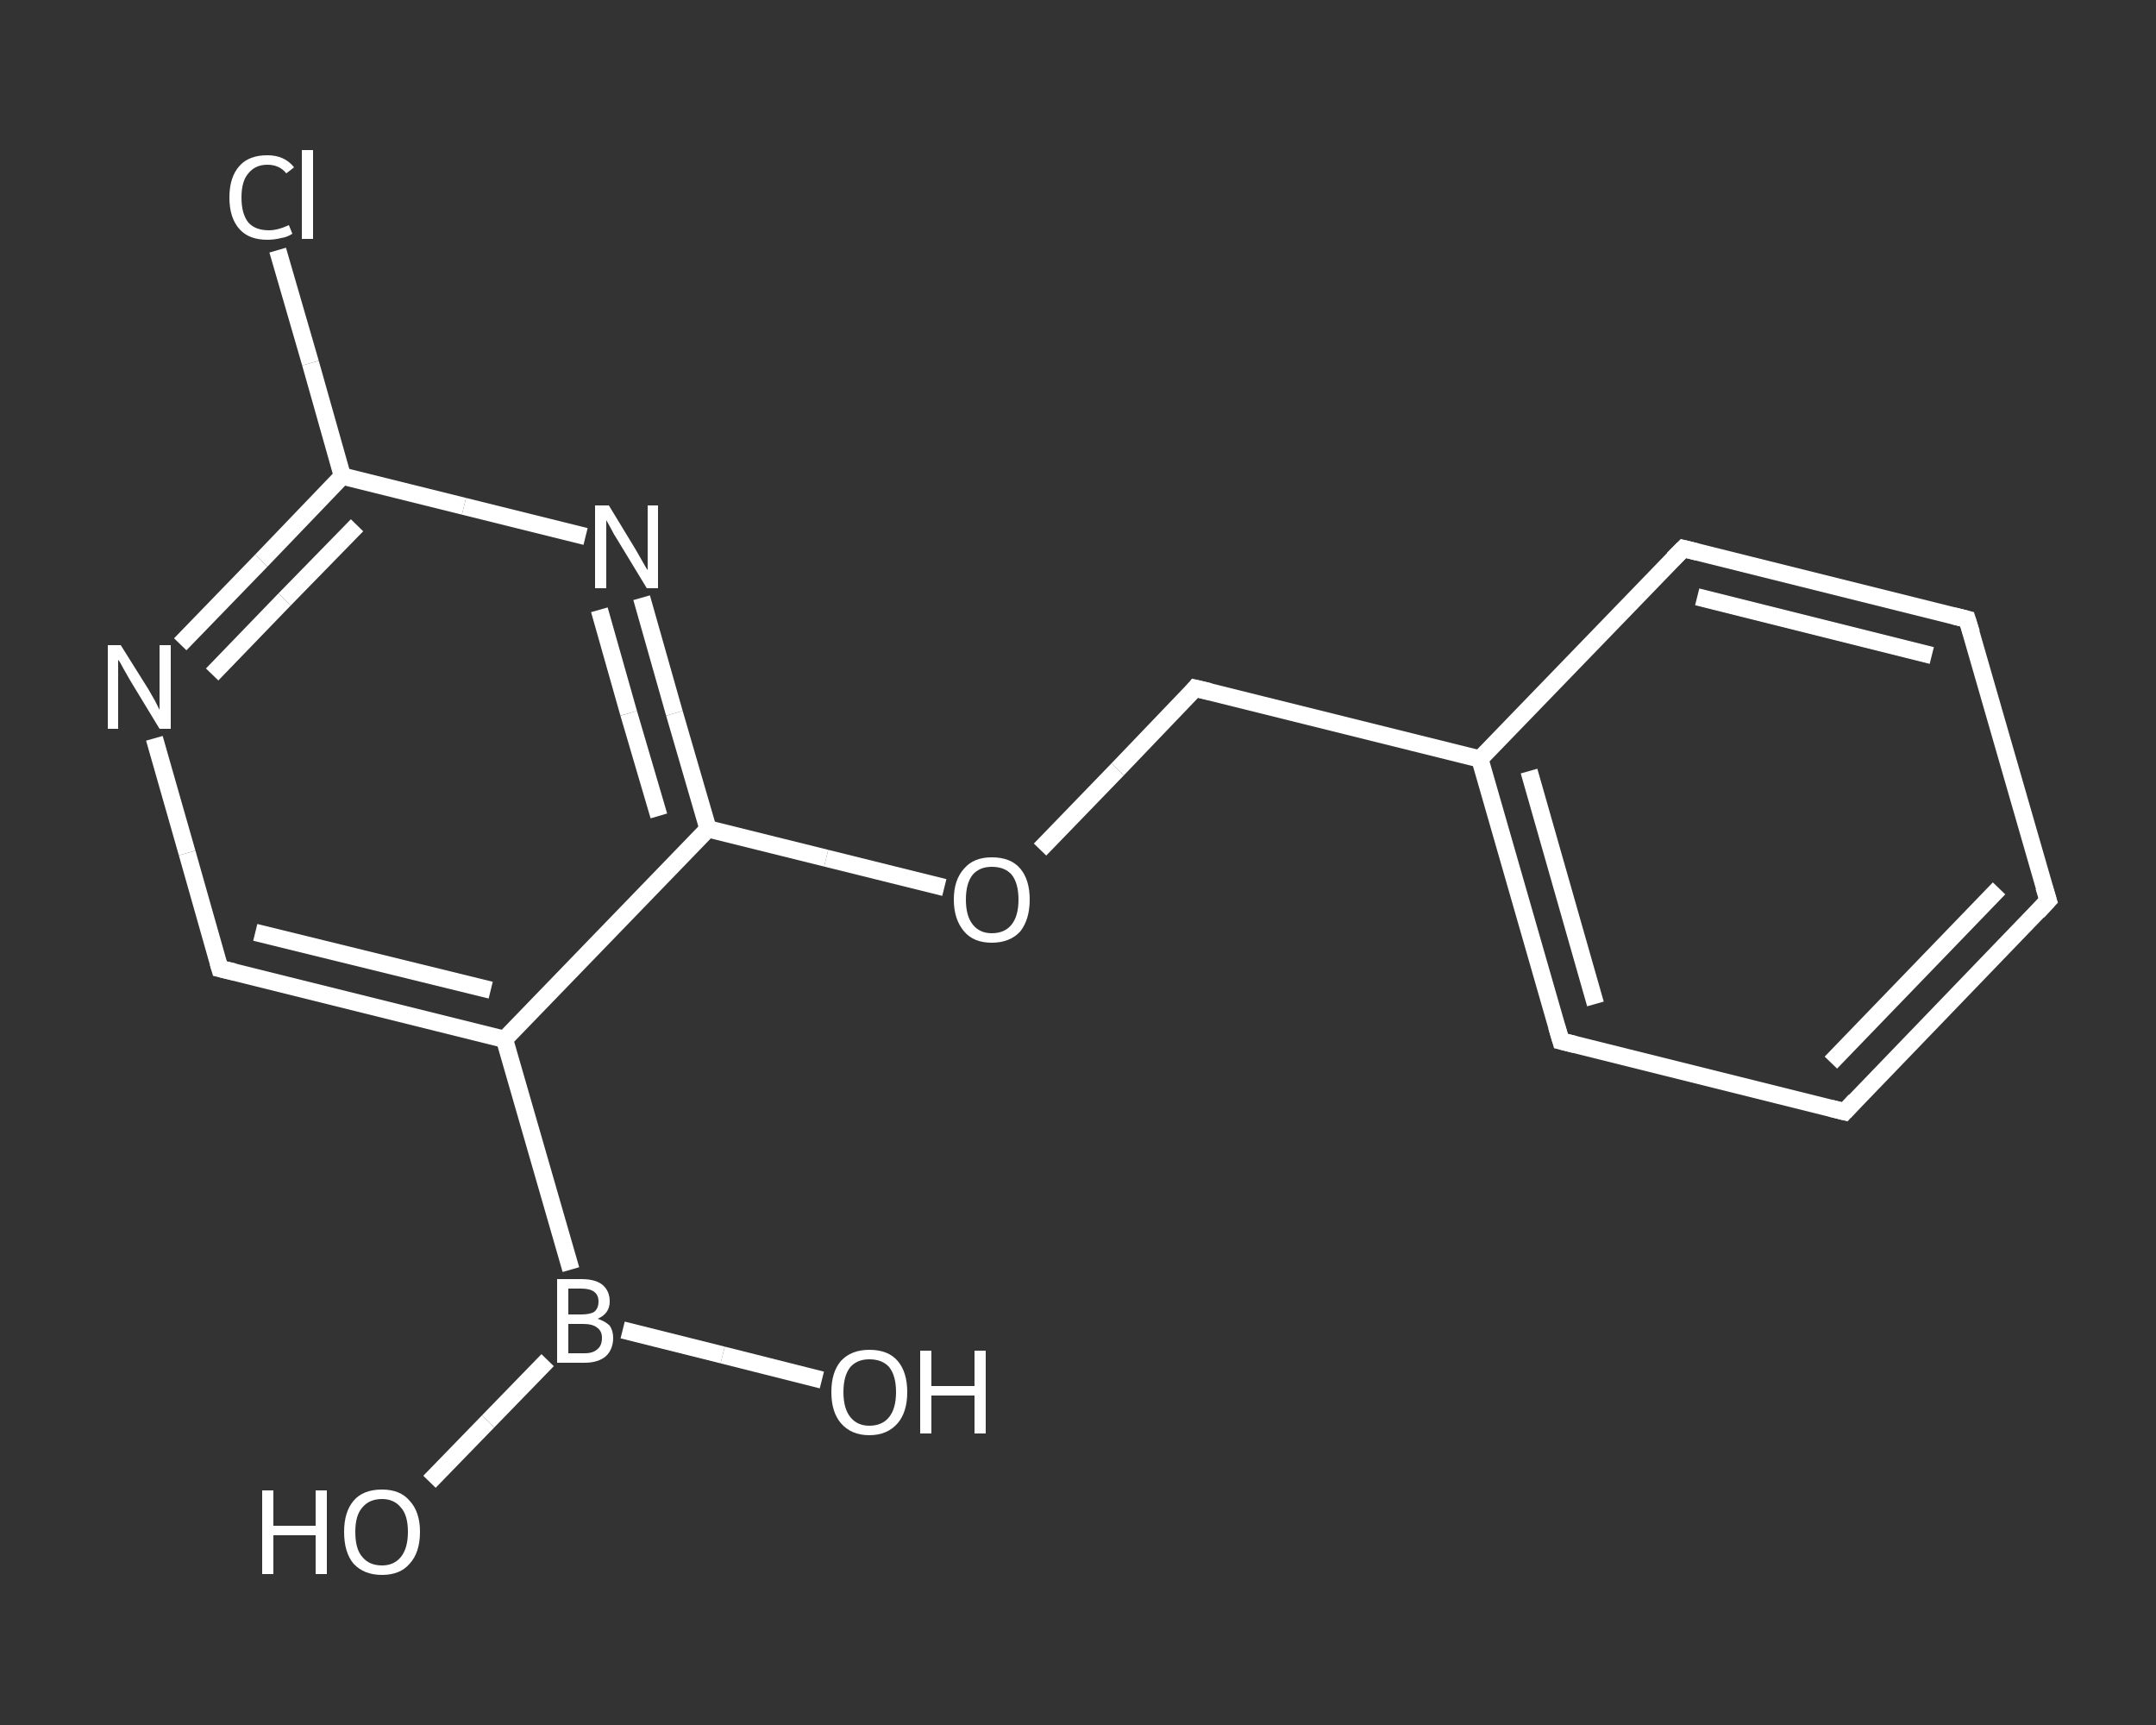 <?xml version='1.0' encoding='iso-8859-1'?>
<svg version='1.1' baseProfile='full'
              xmlns='http://www.w3.org/2000/svg'
                      xmlns:rdkit='http://www.rdkit.org/xml'
                      xmlns:xlink='http://www.w3.org/1999/xlink'
                  xml:space='preserve'
width='250px' height='200px' viewBox='0 0 250 200'>
<rect x="0" y="0" width="250" height="200" fill="#333333" stroke="none"/>
<!-- END OF HEADER -->
<rect style='opacity:1.0;fill:transparent;stroke:none' width='250.0' height='200.0' x='0.0' y='0.0'> </rect>
<path class='bond-0 atom-0 atom-1' d='M 49.8,171.8 L 56.6,164.8' style='fill:none;fill-rule:evenodd;stroke:#FFFFFF;stroke-width:2.0px;stroke-linecap:butt;stroke-linejoin:miter;stroke-opacity:1' />
<path class='bond-0 atom-0 atom-1' d='M 56.6,164.8 L 63.5,157.7' style='fill:none;fill-rule:evenodd;stroke:#FFFFFF;stroke-width:2.0px;stroke-linecap:butt;stroke-linejoin:miter;stroke-opacity:1' />
<path class='bond-1 atom-1 atom-2' d='M 72.2,154.2 L 83.8,157.1' style='fill:none;fill-rule:evenodd;stroke:#FFFFFF;stroke-width:2.0px;stroke-linecap:butt;stroke-linejoin:miter;stroke-opacity:1' />
<path class='bond-1 atom-1 atom-2' d='M 83.8,157.1 L 95.3,160.0' style='fill:none;fill-rule:evenodd;stroke:#FFFFFF;stroke-width:2.0px;stroke-linecap:butt;stroke-linejoin:miter;stroke-opacity:1' />
<path class='bond-2 atom-1 atom-3' d='M 66.2,147.2 L 58.5,120.5' style='fill:none;fill-rule:evenodd;stroke:#FFFFFF;stroke-width:2.0px;stroke-linecap:butt;stroke-linejoin:miter;stroke-opacity:1' />
<path class='bond-3 atom-3 atom-4' d='M 58.5,120.5 L 25.5,112.3' style='fill:none;fill-rule:evenodd;stroke:#FFFFFF;stroke-width:2.0px;stroke-linecap:butt;stroke-linejoin:miter;stroke-opacity:1' />
<path class='bond-3 atom-3 atom-4' d='M 56.9,114.8 L 29.6,108.1' style='fill:none;fill-rule:evenodd;stroke:#FFFFFF;stroke-width:2.0px;stroke-linecap:butt;stroke-linejoin:miter;stroke-opacity:1' />
<path class='bond-4 atom-4 atom-5' d='M 25.5,112.3 L 21.7,98.9' style='fill:none;fill-rule:evenodd;stroke:#FFFFFF;stroke-width:2.0px;stroke-linecap:butt;stroke-linejoin:miter;stroke-opacity:1' />
<path class='bond-4 atom-4 atom-5' d='M 21.7,98.9 L 17.9,85.6' style='fill:none;fill-rule:evenodd;stroke:#FFFFFF;stroke-width:2.0px;stroke-linecap:butt;stroke-linejoin:miter;stroke-opacity:1' />
<path class='bond-5 atom-5 atom-6' d='M 20.9,74.7 L 30.3,65.0' style='fill:none;fill-rule:evenodd;stroke:#FFFFFF;stroke-width:2.0px;stroke-linecap:butt;stroke-linejoin:miter;stroke-opacity:1' />
<path class='bond-5 atom-5 atom-6' d='M 30.3,65.0 L 39.7,55.2' style='fill:none;fill-rule:evenodd;stroke:#FFFFFF;stroke-width:2.0px;stroke-linecap:butt;stroke-linejoin:miter;stroke-opacity:1' />
<path class='bond-5 atom-5 atom-6' d='M 24.6,78.2 L 33.0,69.5' style='fill:none;fill-rule:evenodd;stroke:#FFFFFF;stroke-width:2.0px;stroke-linecap:butt;stroke-linejoin:miter;stroke-opacity:1' />
<path class='bond-5 atom-5 atom-6' d='M 33.0,69.5 L 41.4,60.9' style='fill:none;fill-rule:evenodd;stroke:#FFFFFF;stroke-width:2.0px;stroke-linecap:butt;stroke-linejoin:miter;stroke-opacity:1' />
<path class='bond-6 atom-6 atom-7' d='M 39.7,55.2 L 36.0,42.1' style='fill:none;fill-rule:evenodd;stroke:#FFFFFF;stroke-width:2.0px;stroke-linecap:butt;stroke-linejoin:miter;stroke-opacity:1' />
<path class='bond-6 atom-6 atom-7' d='M 36.0,42.1 L 32.2,29.0' style='fill:none;fill-rule:evenodd;stroke:#FFFFFF;stroke-width:2.0px;stroke-linecap:butt;stroke-linejoin:miter;stroke-opacity:1' />
<path class='bond-7 atom-6 atom-8' d='M 39.7,55.2 L 53.8,58.7' style='fill:none;fill-rule:evenodd;stroke:#FFFFFF;stroke-width:2.0px;stroke-linecap:butt;stroke-linejoin:miter;stroke-opacity:1' />
<path class='bond-7 atom-6 atom-8' d='M 53.8,58.7 L 67.9,62.2' style='fill:none;fill-rule:evenodd;stroke:#FFFFFF;stroke-width:2.0px;stroke-linecap:butt;stroke-linejoin:miter;stroke-opacity:1' />
<path class='bond-8 atom-8 atom-9' d='M 74.4,69.3 L 78.2,82.7' style='fill:none;fill-rule:evenodd;stroke:#FFFFFF;stroke-width:2.0px;stroke-linecap:butt;stroke-linejoin:miter;stroke-opacity:1' />
<path class='bond-8 atom-8 atom-9' d='M 78.2,82.7 L 82.1,96.1' style='fill:none;fill-rule:evenodd;stroke:#FFFFFF;stroke-width:2.0px;stroke-linecap:butt;stroke-linejoin:miter;stroke-opacity:1' />
<path class='bond-8 atom-8 atom-9' d='M 69.5,70.7 L 72.9,82.7' style='fill:none;fill-rule:evenodd;stroke:#FFFFFF;stroke-width:2.0px;stroke-linecap:butt;stroke-linejoin:miter;stroke-opacity:1' />
<path class='bond-8 atom-8 atom-9' d='M 72.9,82.7 L 76.4,94.6' style='fill:none;fill-rule:evenodd;stroke:#FFFFFF;stroke-width:2.0px;stroke-linecap:butt;stroke-linejoin:miter;stroke-opacity:1' />
<path class='bond-9 atom-9 atom-10' d='M 82.1,96.1 L 95.8,99.5' style='fill:none;fill-rule:evenodd;stroke:#FFFFFF;stroke-width:2.0px;stroke-linecap:butt;stroke-linejoin:miter;stroke-opacity:1' />
<path class='bond-9 atom-9 atom-10' d='M 95.8,99.5 L 109.5,102.9' style='fill:none;fill-rule:evenodd;stroke:#FFFFFF;stroke-width:2.0px;stroke-linecap:butt;stroke-linejoin:miter;stroke-opacity:1' />
<path class='bond-10 atom-10 atom-11' d='M 120.6,98.5 L 129.6,89.2' style='fill:none;fill-rule:evenodd;stroke:#FFFFFF;stroke-width:2.0px;stroke-linecap:butt;stroke-linejoin:miter;stroke-opacity:1' />
<path class='bond-10 atom-10 atom-11' d='M 129.6,89.2 L 138.6,79.8' style='fill:none;fill-rule:evenodd;stroke:#FFFFFF;stroke-width:2.0px;stroke-linecap:butt;stroke-linejoin:miter;stroke-opacity:1' />
<path class='bond-11 atom-11 atom-12' d='M 138.6,79.8 L 171.6,88.0' style='fill:none;fill-rule:evenodd;stroke:#FFFFFF;stroke-width:2.0px;stroke-linecap:butt;stroke-linejoin:miter;stroke-opacity:1' />
<path class='bond-12 atom-12 atom-13' d='M 171.6,88.0 L 181.0,120.7' style='fill:none;fill-rule:evenodd;stroke:#FFFFFF;stroke-width:2.0px;stroke-linecap:butt;stroke-linejoin:miter;stroke-opacity:1' />
<path class='bond-12 atom-12 atom-13' d='M 177.3,89.4 L 185.0,116.4' style='fill:none;fill-rule:evenodd;stroke:#FFFFFF;stroke-width:2.0px;stroke-linecap:butt;stroke-linejoin:miter;stroke-opacity:1' />
<path class='bond-13 atom-13 atom-14' d='M 181.0,120.7 L 213.9,128.9' style='fill:none;fill-rule:evenodd;stroke:#FFFFFF;stroke-width:2.0px;stroke-linecap:butt;stroke-linejoin:miter;stroke-opacity:1' />
<path class='bond-14 atom-14 atom-15' d='M 213.9,128.9 L 237.5,104.4' style='fill:none;fill-rule:evenodd;stroke:#FFFFFF;stroke-width:2.0px;stroke-linecap:butt;stroke-linejoin:miter;stroke-opacity:1' />
<path class='bond-14 atom-14 atom-15' d='M 212.3,123.2 L 231.8,103.0' style='fill:none;fill-rule:evenodd;stroke:#FFFFFF;stroke-width:2.0px;stroke-linecap:butt;stroke-linejoin:miter;stroke-opacity:1' />
<path class='bond-15 atom-15 atom-16' d='M 237.5,104.4 L 228.1,71.8' style='fill:none;fill-rule:evenodd;stroke:#FFFFFF;stroke-width:2.0px;stroke-linecap:butt;stroke-linejoin:miter;stroke-opacity:1' />
<path class='bond-16 atom-16 atom-17' d='M 228.1,71.8 L 195.2,63.6' style='fill:none;fill-rule:evenodd;stroke:#FFFFFF;stroke-width:2.0px;stroke-linecap:butt;stroke-linejoin:miter;stroke-opacity:1' />
<path class='bond-16 atom-16 atom-17' d='M 224.0,76.0 L 196.8,69.2' style='fill:none;fill-rule:evenodd;stroke:#FFFFFF;stroke-width:2.0px;stroke-linecap:butt;stroke-linejoin:miter;stroke-opacity:1' />
<path class='bond-17 atom-9 atom-3' d='M 82.1,96.1 L 58.5,120.5' style='fill:none;fill-rule:evenodd;stroke:#FFFFFF;stroke-width:2.0px;stroke-linecap:butt;stroke-linejoin:miter;stroke-opacity:1' />
<path class='bond-18 atom-17 atom-12' d='M 195.2,63.6 L 171.6,88.0' style='fill:none;fill-rule:evenodd;stroke:#FFFFFF;stroke-width:2.0px;stroke-linecap:butt;stroke-linejoin:miter;stroke-opacity:1' />
<path d='M 27.2,112.7 L 25.5,112.3 L 25.3,111.6' style='fill:none;stroke:#FFFFFF;stroke-width:2.0px;stroke-linecap:butt;stroke-linejoin:miter;stroke-opacity:1;' />
<path d='M 138.2,80.3 L 138.6,79.8 L 140.3,80.2' style='fill:none;stroke:#FFFFFF;stroke-width:2.0px;stroke-linecap:butt;stroke-linejoin:miter;stroke-opacity:1;' />
<path d='M 180.5,119.0 L 181.0,120.7 L 182.6,121.1' style='fill:none;stroke:#FFFFFF;stroke-width:2.0px;stroke-linecap:butt;stroke-linejoin:miter;stroke-opacity:1;' />
<path d='M 212.3,128.5 L 213.9,128.9 L 215.1,127.6' style='fill:none;stroke:#FFFFFF;stroke-width:2.0px;stroke-linecap:butt;stroke-linejoin:miter;stroke-opacity:1;' />
<path d='M 236.3,105.7 L 237.5,104.4 L 237.0,102.8' style='fill:none;stroke:#FFFFFF;stroke-width:2.0px;stroke-linecap:butt;stroke-linejoin:miter;stroke-opacity:1;' />
<path d='M 228.6,73.4 L 228.1,71.8 L 226.5,71.4' style='fill:none;stroke:#FFFFFF;stroke-width:2.0px;stroke-linecap:butt;stroke-linejoin:miter;stroke-opacity:1;' />
<path d='M 196.8,64.0 L 195.2,63.6 L 194.0,64.8' style='fill:none;stroke:#FFFFFF;stroke-width:2.0px;stroke-linecap:butt;stroke-linejoin:miter;stroke-opacity:1;' />
<path class='atom-0' d='M 30.4 172.8
L 31.7 172.8
L 31.7 176.9
L 36.6 176.9
L 36.6 172.8
L 37.9 172.8
L 37.9 182.5
L 36.6 182.5
L 36.6 178.0
L 31.7 178.0
L 31.7 182.5
L 30.4 182.5
L 30.4 172.8
' fill='#FFFFFF'/>
<path class='atom-0' d='M 39.9 177.6
Q 39.9 175.3, 41.0 174.0
Q 42.1 172.7, 44.3 172.7
Q 46.4 172.7, 47.5 174.0
Q 48.7 175.3, 48.7 177.6
Q 48.7 180.0, 47.5 181.3
Q 46.4 182.6, 44.3 182.6
Q 42.2 182.6, 41.0 181.3
Q 39.9 180.0, 39.9 177.6
M 44.3 181.5
Q 45.7 181.5, 46.5 180.5
Q 47.3 179.5, 47.3 177.6
Q 47.3 175.7, 46.5 174.8
Q 45.7 173.8, 44.3 173.8
Q 42.8 173.8, 42.0 174.8
Q 41.2 175.7, 41.2 177.6
Q 41.2 179.6, 42.0 180.5
Q 42.8 181.5, 44.3 181.5
' fill='#FFFFFF'/>
<path class='atom-1' d='M 69.3 152.9
Q 70.2 153.2, 70.7 153.7
Q 71.1 154.3, 71.1 155.1
Q 71.1 156.4, 70.3 157.2
Q 69.4 158.0, 67.8 158.0
L 64.6 158.0
L 64.6 148.3
L 67.4 148.3
Q 69.1 148.3, 69.9 149.0
Q 70.7 149.7, 70.7 150.9
Q 70.7 152.3, 69.3 152.9
M 65.9 149.4
L 65.9 152.4
L 67.4 152.4
Q 68.4 152.4, 68.9 152.1
Q 69.4 151.7, 69.4 150.9
Q 69.4 149.4, 67.4 149.4
L 65.9 149.4
M 67.8 156.9
Q 68.8 156.9, 69.3 156.4
Q 69.8 156.0, 69.8 155.1
Q 69.8 154.3, 69.2 153.9
Q 68.7 153.5, 67.6 153.5
L 65.9 153.5
L 65.9 156.9
L 67.8 156.9
' fill='#FFFFFF'/>
<path class='atom-2' d='M 96.4 161.4
Q 96.4 159.1, 97.5 157.8
Q 98.7 156.5, 100.8 156.5
Q 103.0 156.5, 104.1 157.8
Q 105.2 159.1, 105.2 161.4
Q 105.2 163.7, 104.1 165.0
Q 102.9 166.4, 100.8 166.4
Q 98.7 166.4, 97.5 165.0
Q 96.4 163.7, 96.4 161.4
M 100.8 165.3
Q 102.3 165.3, 103.1 164.3
Q 103.9 163.3, 103.9 161.4
Q 103.9 159.5, 103.1 158.5
Q 102.3 157.6, 100.8 157.6
Q 99.4 157.6, 98.6 158.5
Q 97.8 159.5, 97.8 161.4
Q 97.8 163.3, 98.6 164.3
Q 99.4 165.3, 100.8 165.3
' fill='#FFFFFF'/>
<path class='atom-2' d='M 106.7 156.6
L 108.0 156.6
L 108.0 160.7
L 113.0 160.7
L 113.0 156.6
L 114.3 156.6
L 114.3 166.2
L 113.0 166.2
L 113.0 161.8
L 108.0 161.8
L 108.0 166.2
L 106.7 166.2
L 106.7 156.6
' fill='#FFFFFF'/>
<path class='atom-5' d='M 14.0 74.8
L 17.2 79.9
Q 17.5 80.4, 18.0 81.3
Q 18.5 82.3, 18.5 82.3
L 18.5 74.8
L 19.8 74.8
L 19.8 84.5
L 18.5 84.5
L 15.1 78.9
Q 14.7 78.2, 14.3 77.5
Q 13.9 76.7, 13.7 76.5
L 13.7 84.5
L 12.5 84.5
L 12.5 74.8
L 14.0 74.8
' fill='#FFFFFF'/>
<path class='atom-7' d='M 26.6 22.9
Q 26.6 20.5, 27.8 19.2
Q 28.9 18.0, 31.0 18.0
Q 33.0 18.0, 34.1 19.4
L 33.2 20.1
Q 32.4 19.1, 31.0 19.1
Q 29.6 19.1, 28.8 20.1
Q 28.0 21.0, 28.0 22.9
Q 28.0 24.8, 28.8 25.8
Q 29.6 26.7, 31.2 26.7
Q 32.2 26.7, 33.5 26.1
L 33.9 27.1
Q 33.3 27.5, 32.6 27.6
Q 31.8 27.8, 31.0 27.8
Q 28.9 27.8, 27.8 26.6
Q 26.6 25.3, 26.6 22.9
' fill='#FFFFFF'/>
<path class='atom-7' d='M 35.0 17.4
L 36.3 17.4
L 36.3 27.7
L 35.0 27.7
L 35.0 17.4
' fill='#FFFFFF'/>
<path class='atom-8' d='M 70.6 58.6
L 73.7 63.7
Q 74.0 64.2, 74.5 65.1
Q 75.0 66.0, 75.1 66.1
L 75.1 58.6
L 76.3 58.6
L 76.3 68.2
L 75.0 68.2
L 71.6 62.6
Q 71.2 62.0, 70.8 61.2
Q 70.4 60.5, 70.3 60.3
L 70.3 68.2
L 69.0 68.2
L 69.0 58.6
L 70.6 58.6
' fill='#FFFFFF'/>
<path class='atom-10' d='M 110.6 104.3
Q 110.6 102.0, 111.8 100.7
Q 112.9 99.4, 115.0 99.4
Q 117.2 99.4, 118.3 100.7
Q 119.4 102.0, 119.4 104.3
Q 119.4 106.6, 118.3 108.0
Q 117.1 109.3, 115.0 109.3
Q 112.9 109.3, 111.8 108.0
Q 110.6 106.6, 110.6 104.3
M 115.0 108.2
Q 116.5 108.2, 117.3 107.2
Q 118.1 106.2, 118.1 104.3
Q 118.1 102.4, 117.3 101.4
Q 116.5 100.5, 115.0 100.5
Q 113.6 100.5, 112.8 101.4
Q 112.0 102.4, 112.0 104.3
Q 112.0 106.2, 112.8 107.2
Q 113.6 108.2, 115.0 108.2
' fill='#FFFFFF'/>
</svg>
